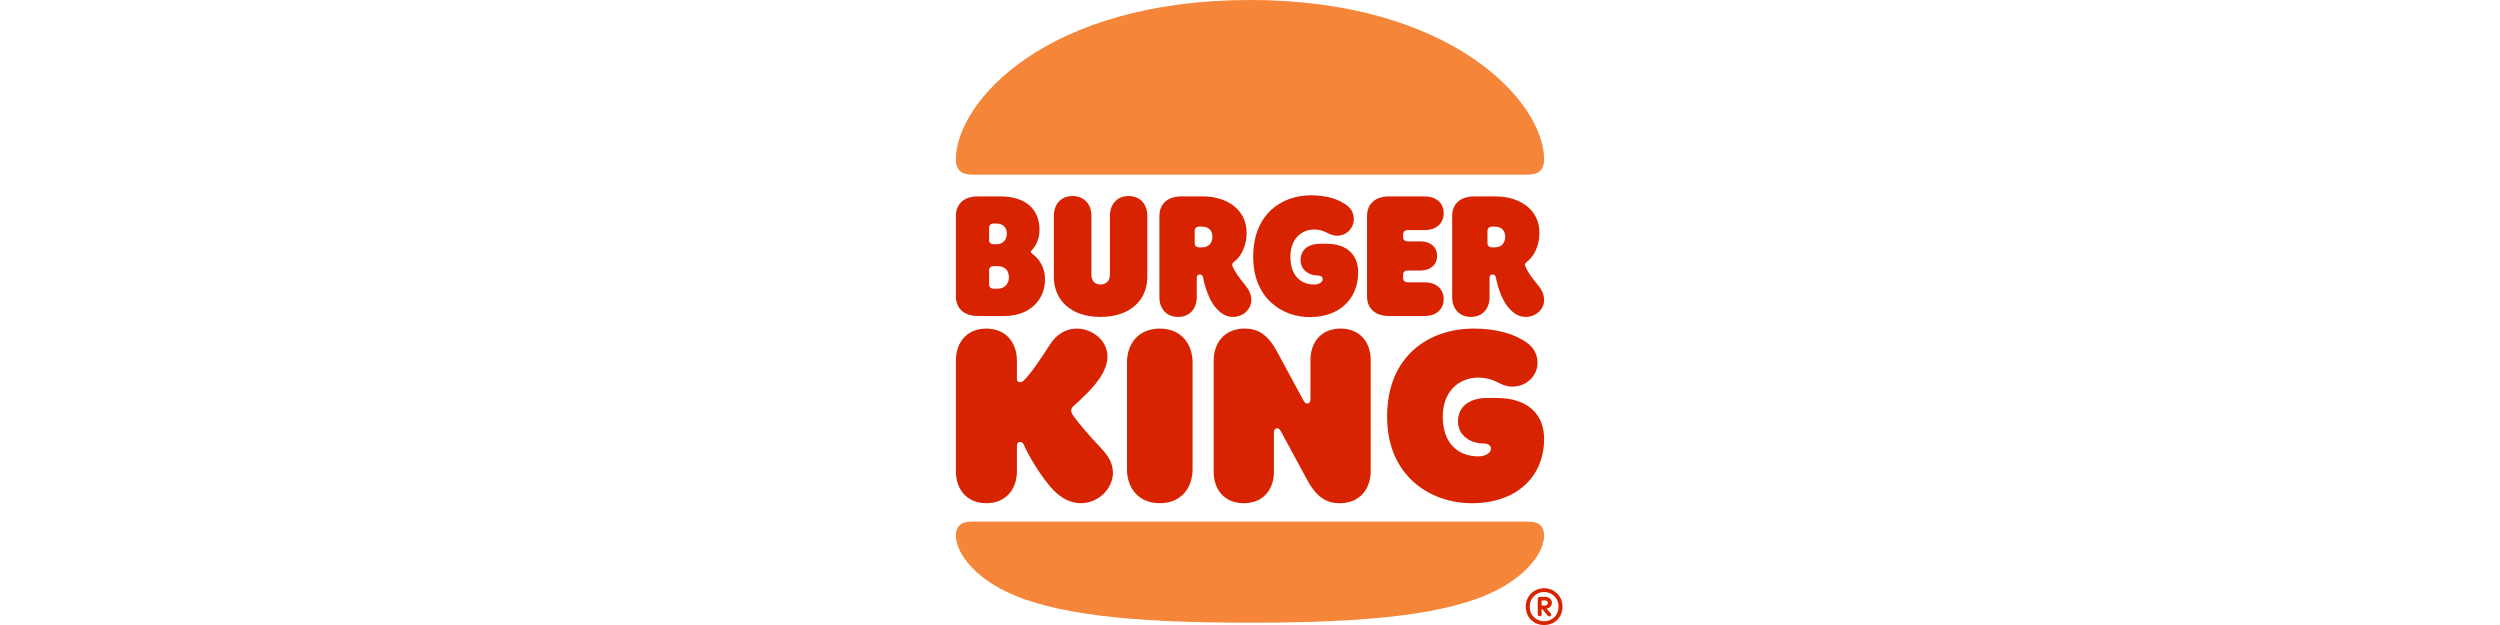 <svg width="200" height="50" viewBox="0 0 200 50" fill="none" xmlns="http://www.w3.org/2000/svg">
<g clip-path="url(#clip0_2501_131)">
<path fill-rule="evenodd" clip-rule="evenodd" d="M77.739 13.971H122.261C123.136 13.971 123.529 13.538 123.529 12.76C123.529 8.146 116.114 0 100 0C83.735 0 76.471 8.146 76.471 12.76C76.471 13.538 76.863 13.971 77.739 13.971ZM123.529 42.84C123.529 42.132 123.136 41.728 122.261 41.728H77.739C76.863 41.728 76.471 42.132 76.471 42.84C76.471 44.082 77.664 45.815 80.02 47.086C83.946 49.209 90.682 49.816 100 49.816C109.318 49.816 116.053 49.209 119.98 47.086C122.336 45.815 123.529 44.082 123.529 42.84Z" fill="#F58538"/>
<path d="M88.039 25.353C85.592 25.353 84.309 23.941 84.309 22.164V17.256C84.309 16.383 84.837 15.684 85.804 15.684C86.77 15.684 87.314 16.383 87.314 17.256V22.004C87.314 22.353 87.495 22.761 88.039 22.761C88.582 22.761 88.794 22.353 88.794 22.004V17.256C88.794 16.383 89.322 15.684 90.289 15.684C91.256 15.684 91.784 16.383 91.784 17.256V22.164C91.784 23.941 90.485 25.353 88.039 25.353Z" fill="#D72300"/>
<path fill-rule="evenodd" clip-rule="evenodd" d="M78.237 25.28H80.367C82.375 25.28 83.599 23.984 83.599 22.368C83.599 21.111 82.846 20.511 82.635 20.343L82.617 20.329C82.542 20.271 82.466 20.212 82.466 20.154C82.466 20.097 82.494 20.067 82.542 20.015C82.556 20 82.571 19.984 82.587 19.965C82.874 19.644 83.161 19.135 83.161 18.392C83.161 16.645 81.938 15.712 80.035 15.712H78.237C77.044 15.712 76.471 16.383 76.471 17.285V23.707C76.471 24.61 77.044 25.28 78.237 25.28ZM79.506 19.543C79.249 19.543 79.128 19.397 79.128 19.208V18.217C79.128 18.028 79.249 17.882 79.506 17.882H79.702C80.352 17.882 80.548 18.319 80.548 18.698C80.548 19.047 80.352 19.543 79.702 19.543H79.506ZM79.506 21.29H79.778C80.503 21.29 80.714 21.756 80.714 22.178C80.714 22.557 80.503 23.096 79.778 23.096H79.506C79.249 23.096 79.128 22.95 79.128 22.761V21.625C79.128 21.436 79.249 21.29 79.506 21.29Z" fill="#D72300"/>
<path fill-rule="evenodd" clip-rule="evenodd" d="M92.751 23.78C92.751 24.654 93.279 25.353 94.246 25.353C95.212 25.353 95.741 24.654 95.741 23.78V22.237C95.741 22.047 95.832 21.96 95.983 21.96C96.164 21.96 96.224 22.062 96.254 22.237C96.39 22.979 96.753 23.984 97.161 24.494C97.674 25.149 98.157 25.353 98.641 25.353C99.426 25.353 100.105 24.756 100.105 24.013C100.105 23.518 99.894 23.154 99.622 22.819L99.553 22.732C99.143 22.215 98.781 21.758 98.595 21.276C98.55 21.159 98.58 21.057 98.716 20.955C99.184 20.605 99.728 19.834 99.728 18.61C99.728 16.761 98.142 15.712 96.224 15.712H94.518C93.324 15.712 92.751 16.383 92.751 17.285V23.78ZM95.952 19.79C95.695 19.79 95.575 19.644 95.575 19.455V18.465C95.575 18.276 95.695 18.13 95.952 18.13H96.164C96.798 18.13 96.994 18.567 96.994 18.946C96.994 19.31 96.798 19.79 96.164 19.79H95.952Z" fill="#D72300"/>
<path fill-rule="evenodd" clip-rule="evenodd" d="M116.174 23.78C116.174 24.654 116.703 25.353 117.67 25.353C118.636 25.353 119.165 24.654 119.165 23.78V22.237C119.165 22.047 119.255 21.96 119.406 21.96C119.587 21.96 119.648 22.062 119.678 22.237C119.814 22.979 120.176 23.984 120.584 24.494C121.098 25.149 121.581 25.353 122.064 25.353C122.85 25.353 123.529 24.756 123.529 24.013C123.529 23.518 123.318 23.154 123.046 22.819C122.532 22.193 122.215 21.785 122.019 21.276C121.973 21.159 122.004 21.057 122.14 20.955C122.608 20.605 123.152 19.834 123.152 18.61C123.152 16.761 121.566 15.712 119.648 15.712H117.941C116.748 15.712 116.174 16.383 116.174 17.285V23.78ZM119.376 19.79C119.119 19.79 118.998 19.644 118.998 19.455V18.465C118.998 18.276 119.119 18.13 119.376 18.13H119.587C120.222 18.13 120.418 18.567 120.418 18.946C120.418 19.31 120.222 19.79 119.587 19.79H119.376Z" fill="#D72300"/>
<path d="M113.667 21.64H112.625C112.369 21.64 112.248 21.785 112.248 21.975V22.251C112.248 22.44 112.369 22.586 112.625 22.586H113.985C114.83 22.586 115.495 23.067 115.495 23.926C115.495 24.8 114.83 25.28 113.985 25.28H111.13C109.937 25.28 109.363 24.61 109.363 23.707V17.285C109.363 16.383 109.937 15.712 111.13 15.712H113.985C114.83 15.712 115.495 16.193 115.495 17.052C115.495 17.926 114.83 18.407 113.985 18.407H112.625C112.369 18.407 112.248 18.552 112.248 18.741V18.975C112.248 19.164 112.369 19.31 112.625 19.31H113.667C114.392 19.31 114.966 19.732 114.966 20.474C114.966 21.217 114.392 21.64 113.667 21.64Z" fill="#D72300"/>
<path d="M107.732 16.412C107.098 15.96 106.207 15.625 104.878 15.625C102.537 15.625 100.256 17.11 100.256 20.547C100.256 23.838 102.537 25.368 104.787 25.368C107.158 25.368 108.653 23.911 108.653 21.785C108.653 20.431 107.808 19.499 106.116 19.499H105.633C104.742 19.499 104.047 19.907 104.047 20.824C104.047 21.64 104.787 22.033 105.346 22.033C105.633 22.033 105.814 22.12 105.814 22.324C105.814 22.586 105.497 22.761 105.135 22.761C104.002 22.761 103.232 21.989 103.232 20.547C103.232 18.946 104.289 18.363 105.104 18.363C105.647 18.363 105.944 18.51 106.214 18.644C106.439 18.756 106.646 18.858 106.962 18.858C107.762 18.858 108.306 18.217 108.306 17.548C108.306 17.052 108.08 16.674 107.732 16.412Z" fill="#D72300"/>
<path d="M81.352 35.663V37.708C81.352 39.12 80.483 40.257 78.911 40.257C77.324 40.257 76.471 39.12 76.471 37.708V28.836C76.471 27.425 77.324 26.287 78.911 26.287C80.483 26.287 81.352 27.425 81.352 28.836V30.276C81.352 30.464 81.426 30.579 81.606 30.579C81.711 30.579 81.786 30.55 81.92 30.42C82.459 29.916 83.298 28.649 84.002 27.554C84.525 26.733 85.304 26.287 86.127 26.287C87.415 26.287 88.598 27.266 88.598 28.519C88.598 29.009 88.418 29.599 87.984 30.247C87.415 31.098 86.382 32.033 85.963 32.408C85.783 32.566 85.693 32.682 85.693 32.84C85.693 32.898 85.708 33.027 85.843 33.229C86.203 33.762 87.19 34.914 88.029 35.792C88.688 36.484 89.032 37.06 89.032 37.838C89.032 39.091 87.864 40.257 86.472 40.257C85.648 40.257 84.87 39.84 84.241 39.177C83.313 38.183 82.31 36.498 81.965 35.706C81.956 35.688 81.947 35.668 81.937 35.646C81.883 35.526 81.809 35.36 81.606 35.36C81.426 35.36 81.352 35.49 81.352 35.663Z" fill="#D72300"/>
<path d="M101.912 34.64V37.752C101.912 39.148 101.064 40.257 99.503 40.257C97.942 40.257 97.094 39.148 97.094 37.752V28.85C97.094 27.425 97.973 26.287 99.564 26.287C100.518 26.287 101.352 26.633 102.155 28.116L104.261 32.005C104.367 32.206 104.458 32.278 104.579 32.278C104.746 32.278 104.837 32.163 104.837 31.904V28.793C104.837 27.396 105.685 26.287 107.246 26.287C108.807 26.287 109.655 27.396 109.655 28.793V37.694C109.655 39.12 108.777 40.257 107.185 40.257C106.261 40.257 105.398 39.912 104.595 38.428L102.488 34.539C102.382 34.338 102.291 34.266 102.17 34.266C102.003 34.266 101.912 34.381 101.912 34.64Z" fill="#D72300"/>
<path d="M122.145 27.412C121.228 26.763 119.844 26.287 117.888 26.287C114.383 26.287 110.968 28.406 110.968 33.337C110.968 38.052 114.383 40.257 117.753 40.257C121.288 40.257 123.529 38.167 123.529 35.11C123.529 33.178 122.266 31.837 119.723 31.837H118.986C117.663 31.837 116.639 32.429 116.639 33.726C116.639 34.908 117.753 35.471 118.58 35.471C118.986 35.471 119.272 35.586 119.272 35.889C119.272 36.264 118.791 36.509 118.279 36.509C116.579 36.509 115.421 35.399 115.421 33.337C115.421 31.044 117.001 30.209 118.219 30.209C119.031 30.209 119.472 30.423 119.873 30.617C120.208 30.78 120.515 30.929 120.987 30.929C122.191 30.929 123.003 29.992 123.003 29.041C123.003 28.334 122.672 27.786 122.145 27.412Z" fill="#D72300"/>
<path d="M92.782 26.287C94.481 26.287 95.406 27.497 95.406 29.009V37.535C95.406 39.048 94.481 40.257 92.782 40.257C91.083 40.257 90.157 39.048 90.157 37.535V29.009C90.157 27.497 91.083 26.287 92.782 26.287Z" fill="#D72300"/>
<path fill-rule="evenodd" clip-rule="evenodd" d="M123.549 48.445C123.729 48.445 123.83 48.356 123.83 48.236C123.83 48.106 123.74 48.036 123.579 48.036H123.33V48.445H123.549ZM123.019 49.153V47.906C123.019 47.826 123.089 47.747 123.169 47.747H123.589C123.92 47.747 124.15 47.946 124.15 48.215C124.15 48.445 124.02 48.644 123.719 48.694L124.05 49.063C124.08 49.093 124.1 49.133 124.1 49.163C124.1 49.252 124.04 49.312 123.95 49.312C123.89 49.312 123.849 49.282 123.819 49.242L123.379 48.724H123.33V49.153C123.33 49.232 123.259 49.302 123.169 49.302C123.089 49.302 123.019 49.232 123.019 49.153ZM124.68 48.525C124.68 47.787 124.1 47.359 123.529 47.359C122.959 47.359 122.379 47.787 122.379 48.525C122.379 49.293 122.959 49.702 123.529 49.702C124.1 49.702 124.68 49.293 124.68 48.525ZM122.059 48.525C122.059 47.727 122.679 47.059 123.529 47.059C124.38 47.059 125 47.727 125 48.525C125 49.383 124.38 50 123.529 50C122.679 50 122.059 49.372 122.059 48.525Z" fill="#D72300"/>
</g>
<defs>
<clipPath id="clip0_2501_131">
<rect width="50" height="50" fill="white" transform="translate(75)"/>
</clipPath>
</defs>
</svg>
